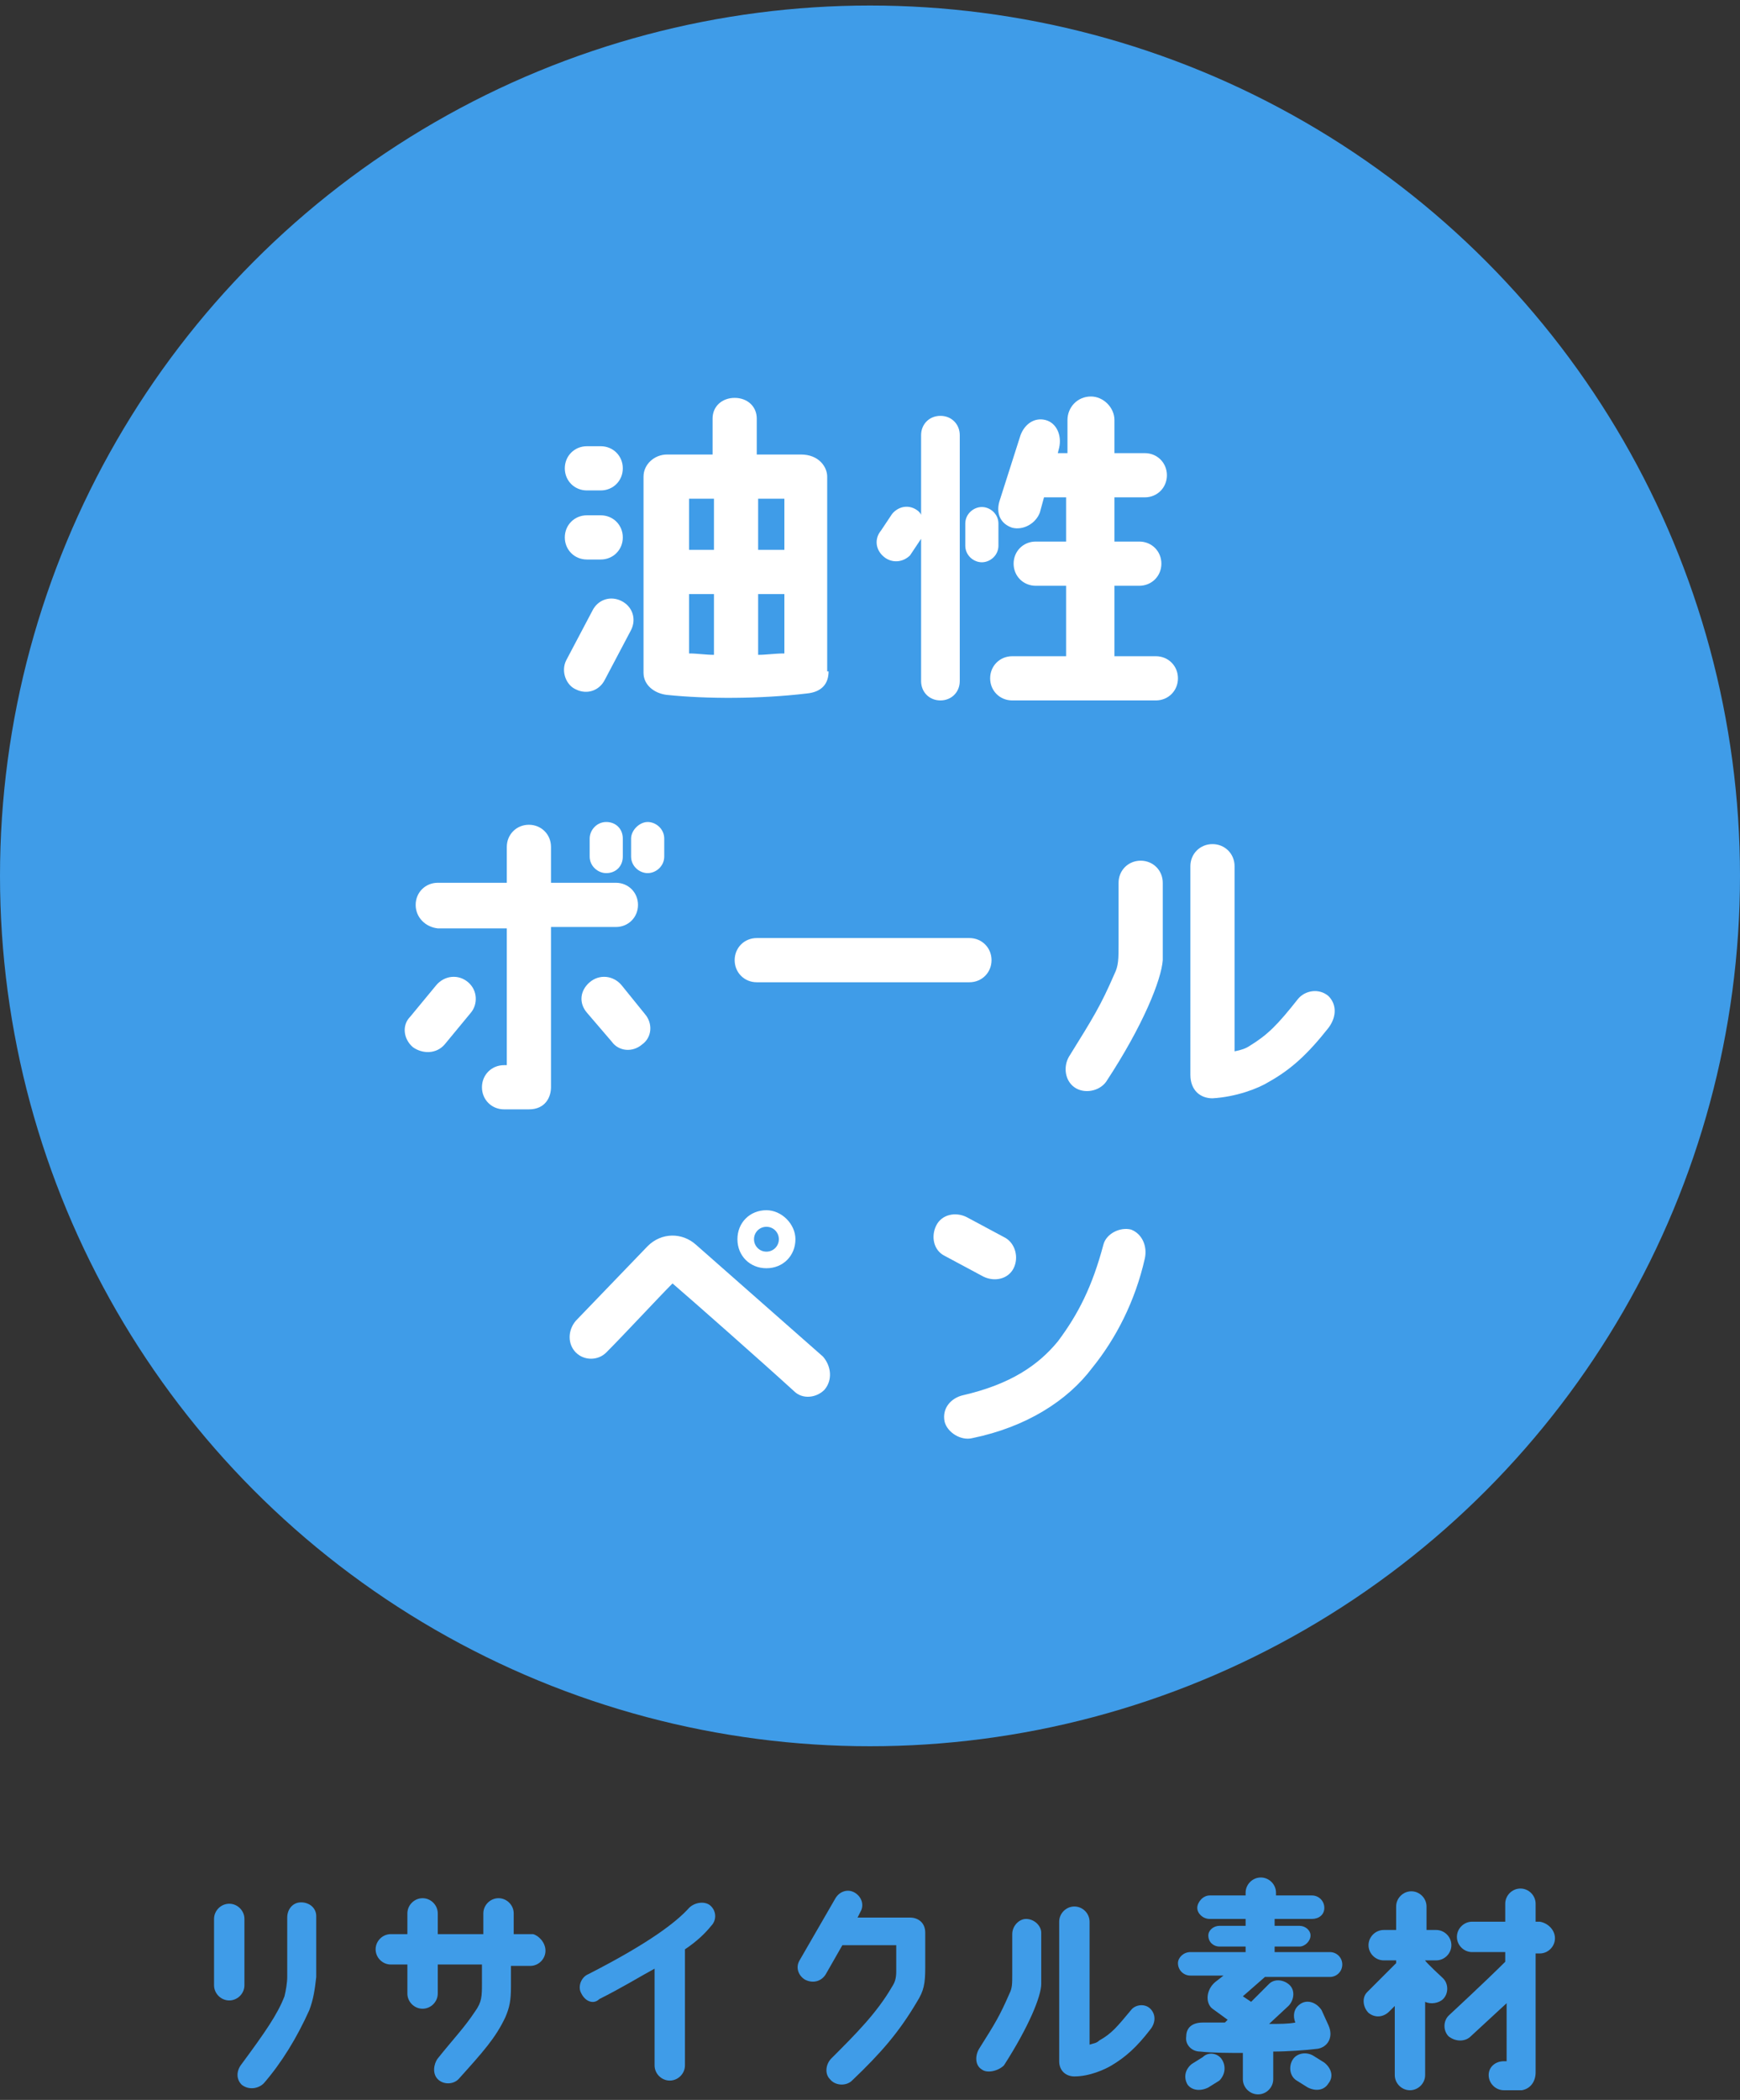 <?xml version="1.0" encoding="utf-8"?>
<!-- Generator: Adobe Illustrator 27.9.0, SVG Export Plug-In . SVG Version: 6.00 Build 0)  -->
<svg version="1.1" id="レイヤー_1" xmlns="http://www.w3.org/2000/svg" xmlns:xlink="http://www.w3.org/1999/xlink" x="0px"
	 y="0px" viewBox="0 0 126 152" style="enable-background:new 0 0 126 152;" xml:space="preserve">
<rect x="0" y="0" width="126" height="152" fill="#333333" stroke="none"/>
<style type="text/css">
	.st0{fill:#3F9CE8;}
	.st1{fill:#FFFFFF;}
</style>
<g>
	<g>
		<circle class="st0" cx="63" cy="63.4" r="63"/>
		<g>
			<g>
				<path class="st0" d="M17.7,143.7c0,0.6-0.5,1.1-1.1,1.1c-0.6,0-1.1-0.5-1.1-1.1v-4.8c0-0.6,0.5-1.1,1.1-1.1
					c0.6,0,1.1,0.5,1.1,1.1V143.7z M22.4,145.5c-0.9,2-2,3.8-3.3,5.3c-0.4,0.4-1.1,0.5-1.6,0.1c-0.4-0.4-0.4-1,0-1.5
					c1.7-2.3,2.6-3.6,3.1-4.9c0.1-0.4,0.2-1,0.2-1.4c0-1.6,0-2.6,0-4.3c0-0.6,0.4-1.1,1-1.1c0.6,0,1.1,0.4,1.1,1c0,1,0,3,0,4.4
					C22.8,144,22.7,144.7,22.4,145.5z"/>
				<path class="st0" d="M39.5,141.2c0,0.6-0.5,1.1-1.1,1.1h-1.4v1.5c0,1-0.1,1.5-0.4,2.2c-0.7,1.5-1.6,2.5-3.4,4.5
					c-0.4,0.4-1.1,0.4-1.5,0c-0.4-0.4-0.3-1.1,0-1.5c1.2-1.5,1.9-2.2,2.7-3.4c0.5-0.7,0.5-1.1,0.5-2.1v-1.3h-3.2v2.1
					c0,0.6-0.5,1.1-1.1,1.1c-0.6,0-1.1-0.5-1.1-1.1v-2.1h-1.2c-0.6,0-1.1-0.5-1.1-1.1c0-0.6,0.5-1.1,1.1-1.1h1.2v-1.5
					c0-0.6,0.5-1.1,1.1-1.1c0.6,0,1.1,0.5,1.1,1.1v1.5H35v-1.5c0-0.6,0.5-1.1,1.1-1.1c0.6,0,1.1,0.5,1.1,1.1l0,1.5h1.4
					C39,140.1,39.5,140.6,39.5,141.2z"/>
				<path class="st0" d="M42.1,144.3c-0.3-0.5,0-1.2,0.5-1.4c4.5-2.3,6.4-3.8,7.3-4.8c0.4-0.4,1.1-0.5,1.5-0.2
					c0.5,0.4,0.5,1.1,0.1,1.5c-0.4,0.5-1,1.1-1.9,1.7v8.4c0,0.6-0.5,1.1-1.1,1.1c-0.6,0-1.1-0.5-1.1-1.1v-7c-1.1,0.6-2.4,1.4-4,2.2
					C43,145.1,42.4,144.9,42.1,144.3z"/>
				<path class="st0" d="M57.9,141.9l2.6-4.5c0.3-0.5,0.9-0.7,1.4-0.4c0.5,0.3,0.7,0.9,0.4,1.4l-0.2,0.4h3.8c0.5,0,1.1,0.3,1.1,1.1
					c0,0,0,2.5,0,2.5c0,1.2-0.1,1.7-0.6,2.5c-1.3,2.2-2.6,3.7-4.7,5.7c-0.4,0.4-1.2,0.4-1.6-0.1c-0.4-0.4-0.3-1.1,0.1-1.5
					c1.8-1.8,3.3-3.3,4.4-5.2c0.2-0.3,0.3-0.6,0.3-1.1v-1.9h-3.9l-1.2,2.1c-0.3,0.5-0.9,0.7-1.5,0.4C57.8,143,57.6,142.4,57.9,141.9
					z"/>
				<path class="st0" d="M71.1,149.8c-0.5-0.3-0.5-1-0.2-1.5c1.2-1.9,1.5-2.4,2.2-4c0.2-0.4,0.2-0.7,0.2-1.4c0-1.2,0-1.6,0-2.9
					c0-0.6,0.5-1.1,1-1.1c0.6,0,1.1,0.5,1.1,1c0,1.7,0,2.9,0,3.7c0,0.9-0.9,3.1-2.7,5.9C72.3,149.9,71.5,150.1,71.1,149.8z
					 M83.3,145.4c0.4,0.4,0.4,1,0,1.5c-1,1.3-1.8,2-2.8,2.6c-0.5,0.3-1.6,0.8-2.7,0.8c-0.6,0-1.1-0.4-1.1-1.1v-10.1
					c0-0.6,0.5-1.1,1.1-1.1c0.6,0,1.1,0.5,1.1,1.1v8.9c0.3-0.1,0.5-0.1,0.7-0.3c0.9-0.5,1.3-1,2.3-2.2
					C82.2,145.1,82.9,145,83.3,145.4z"/>
				<path class="st0" d="M86.2,141.3h4v-0.4h-1.9c-0.4,0-0.8-0.3-0.8-0.8c0-0.4,0.4-0.7,0.8-0.7h1.9v-0.5h-2.6
					c-0.5,0-0.9-0.4-0.9-0.8s0.4-0.9,0.9-0.9h2.6v-0.2c0-0.6,0.5-1.1,1.1-1.1c0.6,0,1.1,0.5,1.1,1.1v0.2H95c0.5,0,0.9,0.4,0.9,0.9
					s-0.4,0.8-0.9,0.8h-2.7v0.5h1.8c0.4,0,0.8,0.3,0.8,0.7c0,0.4-0.4,0.8-0.8,0.8h-1.8v0.4h4c0.5,0,0.9,0.4,0.9,0.9
					c0,0.5-0.4,0.9-0.9,0.9h-4.7l-1.6,1.4l0.6,0.4l1.3-1.3c0.4-0.4,1.1-0.3,1.5,0.1c0.4,0.4,0.3,1.1-0.1,1.5l-1.4,1.3
					c0.8,0,1.4,0,1.9-0.1c-0.2-0.5-0.1-1,0.3-1.3c0.5-0.4,1.2-0.2,1.6,0.4l0.5,1.1c0.4,0.9-0.1,1.6-0.8,1.7
					c-0.8,0.1-2.2,0.2-3.2,0.2v2c0,0.6-0.5,1.1-1.1,1.1c-0.6,0-1.1-0.5-1.1-1.1v-1.9c-0.9,0-2.2,0-3.1-0.1c-0.6,0-1.1-0.5-1-1.1
					c0-0.6,0.4-1,1.2-1c0.6,0,0.9,0,1.6,0c0,0,0.2-0.2,0.2-0.2l-1.1-0.8c-0.4-0.3-0.5-1-0.1-1.6c0.2-0.3,0.4-0.4,0.9-0.8h-2.4
					c-0.5,0-0.9-0.4-0.9-0.9C85.3,141.7,85.7,141.3,86.2,141.3z M88.5,149.1c0.3,0.5,0.2,1.1-0.2,1.5l-0.8,0.5
					c-0.6,0.3-1.2,0.2-1.5-0.2c-0.3-0.5-0.2-1.1,0.3-1.5l0.8-0.5C87.5,148.5,88.2,148.6,88.5,149.1z M96.2,150.8
					c-0.3,0.5-0.9,0.6-1.5,0.3l-0.8-0.5c-0.5-0.3-0.6-1-0.3-1.5c0.3-0.5,1-0.6,1.5-0.3l0.8,0.5C96.4,149.7,96.6,150.3,96.2,150.8z"
					/>
				<path class="st0" d="M103.2,141.9L103.2,141.9c0,0.1,1.3,1.3,1.3,1.3c0.4,0.4,0.4,1.1,0,1.5c-0.3,0.3-0.9,0.4-1.3,0.2v5.3
					c0,0.6-0.5,1.1-1.1,1.1c-0.6,0-1.1-0.5-1.1-1.1v-5l-0.4,0.4c-0.4,0.4-1,0.5-1.5,0.1c-0.4-0.4-0.5-1.1-0.1-1.5l2.1-2.1v-0.2h-0.9
					c-0.6,0-1.1-0.5-1.1-1.1c0-0.6,0.5-1.1,1.1-1.1h0.9V138c0-0.6,0.5-1.1,1.1-1.1c0.6,0,1.1,0.5,1.1,1.1v1.7h0.7
					c0.6,0,1.1,0.5,1.1,1.1c0,0.6-0.5,1.1-1.1,1.1H103.2z M112.6,140.3c0,0.6-0.5,1.1-1.1,1.1h-0.3v8.6c0,0.7-0.4,1.2-1,1.3l-1.3,0
					c-0.6,0-1.1-0.5-1.1-1.1c0-0.6,0.5-1,1.1-1h0.2V145c-1.3,1.2-2.6,2.4-2.6,2.4c-0.4,0.4-1.1,0.4-1.6,0c-0.4-0.4-0.4-1.1,0-1.5
					c0,0,2.7-2.5,4.1-3.9v-0.7h-2.4c-0.6,0-1.1-0.5-1.1-1.1c0-0.6,0.5-1.1,1.1-1.1h2.4v-1.3c0-0.6,0.5-1.1,1.1-1.1
					c0.6,0,1.1,0.5,1.1,1.1v1.3h0.3C112.1,139.2,112.6,139.7,112.6,140.3z"/>
			</g>
		</g>
	</g>
	<g>
		<g>
			<path class="st1" d="M41,47.8l1.9-3.6c0.4-0.8,1.3-1.1,2.1-0.7c0.8,0.4,1.1,1.3,0.7,2.1l-1.9,3.6c-0.4,0.8-1.3,1.1-2.1,0.7
				C41,49.6,40.6,48.6,41,47.8z M40.9,33.9c0-0.9,0.7-1.6,1.6-1.6h1c0.9,0,1.6,0.7,1.6,1.6c0,0.9-0.7,1.6-1.6,1.6h-1
				C41.6,35.5,40.9,34.8,40.9,33.9z M40.9,38.9c0-0.9,0.7-1.6,1.6-1.6h1c0.9,0,1.6,0.7,1.6,1.6c0,0.9-0.7,1.6-1.6,1.6h-1
				C41.6,40.5,40.9,39.8,40.9,38.9z M60,48.6c0,0.9-0.5,1.5-1.6,1.6c-3.4,0.4-7.2,0.4-10.1,0.1c-0.9-0.1-1.7-0.7-1.7-1.6V34.5
				c0-0.9,0.8-1.6,1.7-1.6h3.3v-2.6c0-0.9,0.7-1.5,1.6-1.5c0.9,0,1.6,0.6,1.6,1.5v2.6h3.2c1.3,0,1.9,0.9,1.9,1.6V48.6z M51.7,36.1
				h-1.8v3.7h1.8V36.1z M51.7,43h-1.8v4.3c0.6,0,1.2,0.1,1.8,0.1V43z M56.8,36.1h-1.9v3.7h1.9V36.1z M56.8,43h-1.9v4.4
				c0.6,0,1.2-0.1,1.9-0.1V43z"/>
			<path class="st1" d="M64,40.3c-0.6-0.5-0.7-1.3-0.2-1.9l0.8-1.2c0.5-0.6,1.3-0.7,1.9-0.2c0.1,0.1,0.2,0.2,0.2,0.3v-5.8
				c0-0.8,0.6-1.4,1.4-1.4s1.4,0.6,1.4,1.4v17.8c0,0.8-0.6,1.4-1.4,1.4s-1.4-0.6-1.4-1.4V39l-0.8,1.2C65.4,40.7,64.6,40.8,64,40.3z
				 M69.9,39.5v-1.6c0-0.7,0.6-1.2,1.2-1.2c0.6,0,1.2,0.5,1.2,1.2v1.6c0,0.7-0.6,1.2-1.2,1.2C70.5,40.7,69.9,40.2,69.9,39.5z
				 M85.3,49.1c0,0.9-0.7,1.6-1.6,1.6H73.3c-0.9,0-1.6-0.7-1.6-1.6c0-0.9,0.7-1.6,1.6-1.6h3.9v-5.1h-2.2c-0.9,0-1.6-0.7-1.6-1.6
				c0-0.9,0.7-1.6,1.6-1.6h2.2V36h-1.6l-0.3,1.1c-0.3,0.8-1.2,1.3-2,1.1c-0.9-0.3-1.2-1.1-0.9-2l1.5-4.7c0.3-0.8,1-1.3,1.8-1.1
				c0.8,0.2,1.2,1.1,1,2l-0.1,0.4h0.7v-2.4c0-0.9,0.7-1.7,1.7-1.7c0.9,0,1.7,0.8,1.7,1.7v2.4h2.2c0.9,0,1.6,0.7,1.6,1.6
				c0,0.9-0.7,1.6-1.6,1.6h-2.2v3.2h1.8c0.9,0,1.6,0.7,1.6,1.6c0,0.9-0.7,1.6-1.6,1.6h-1.8v5.1h3C84.6,47.5,85.3,48.2,85.3,49.1z"/>
			<path class="st1" d="M29.9,75.8c-0.7-0.6-0.8-1.6-0.2-2.2l1.9-2.3c0.6-0.7,1.6-0.8,2.3-0.2c0.7,0.6,0.7,1.6,0.2,2.2l-1.9,2.3
				C31.6,76.3,30.6,76.3,29.9,75.8z M30.1,65.5c0-0.9,0.7-1.6,1.6-1.6h5v-2.6c0-0.9,0.7-1.6,1.6-1.6c0.9,0,1.6,0.7,1.6,1.6v2.6h4.7
				c0.9,0,1.6,0.7,1.6,1.6c0,0.9-0.7,1.6-1.6,1.6h-4.7v11.6c0,0.7-0.4,1.6-1.6,1.6h-1.8c-0.9,0-1.6-0.7-1.6-1.6
				c0-0.9,0.7-1.6,1.6-1.6h0.2v-9.9h-5C30.8,67.1,30.1,66.4,30.1,65.5z M46.7,73.4c0.6,0.7,0.5,1.7-0.2,2.2
				c-0.7,0.6-1.7,0.5-2.2-0.2l-1.8-2.1c-0.6-0.7-0.5-1.6,0.2-2.2c0.7-0.6,1.7-0.5,2.3,0.2L46.7,73.4z M45.1,60.7V62
				c0,0.7-0.5,1.2-1.2,1.2c-0.6,0-1.2-0.5-1.2-1.2v-1.3c0-0.6,0.5-1.2,1.2-1.2C44.6,59.5,45.1,60,45.1,60.7z M48.1,60.7V62
				c0,0.7-0.6,1.2-1.2,1.2s-1.2-0.5-1.2-1.2v-1.3c0-0.6,0.6-1.2,1.2-1.2S48.1,60,48.1,60.7z"/>
			<path class="st1" d="M53.2,69.5c0-0.9,0.7-1.6,1.6-1.6h15.4c0.9,0,1.6,0.7,1.6,1.6c0,0.9-0.7,1.6-1.6,1.6H54.8
				C53.9,71.1,53.2,70.4,53.2,69.5z"/>
			<path class="st1" d="M77.8,78.7c-0.7-0.5-0.8-1.5-0.4-2.2c1.8-2.9,2.3-3.7,3.3-6c0.3-0.6,0.3-1.1,0.3-2.2c0-1.7,0-2.4,0-4.4
				c0-0.9,0.7-1.6,1.6-1.6c0.9,0,1.6,0.7,1.6,1.6c0,2.5,0,4.4,0,5.6c-0.1,1.4-1.4,4.7-4.1,8.8C79.6,79,78.5,79.2,77.8,78.7z
				 M96.2,72.1c0.6,0.6,0.6,1.5,0,2.3c-1.5,1.9-2.7,3-4.3,3.9c-0.8,0.5-2.4,1.1-4.1,1.2c-0.9,0-1.6-0.6-1.6-1.7V62.7
				c0-0.9,0.7-1.6,1.6-1.6c0.9,0,1.6,0.7,1.6,1.6v13.4c0.5-0.1,0.8-0.2,1.1-0.4c1.3-0.8,2-1.5,3.5-3.4
				C94.5,71.7,95.5,71.5,96.2,72.1z"/>
			<path class="st1" d="M59.7,100.6c-0.6,0.6-1.6,0.7-2.2,0.1c-2.3-2.1-7.4-6.6-8.8-7.8c-1,1-3.5,3.7-4.8,5c-0.6,0.6-1.6,0.6-2.2,0
				c-0.6-0.6-0.6-1.6,0-2.3l5.2-5.4c1-1,2.5-1,3.5-0.1l9.2,8.1C60.2,98.9,60.3,99.9,59.7,100.6z M57.6,89.7c0,1.2-0.9,2.1-2.1,2.1
				c-1.2,0-2.1-0.9-2.1-2.1c0-1.2,0.9-2.1,2.1-2.1C56.6,87.6,57.6,88.6,57.6,89.7z M56.4,89.7c0-0.5-0.4-0.9-0.9-0.9
				c-0.5,0-0.9,0.4-0.9,0.9c0,0.5,0.4,0.9,0.9,0.9C56,90.6,56.4,90.2,56.4,89.7z"/>
			<path class="st1" d="M68.4,90.9c-0.8-0.4-1-1.4-0.6-2.2c0.4-0.8,1.4-1,2.2-0.6l2.8,1.5c0.7,0.4,1,1.4,0.6,2.2
				c-0.4,0.8-1.4,1-2.2,0.6L68.4,90.9z M82.9,91.1c-0.7,3.1-2.1,5.8-3.8,7.9c-1.8,2.4-4.8,4.3-8.7,5.1c-0.8,0.2-1.8-0.4-2-1.2
				c-0.2-1,0.5-1.7,1.3-1.9c3.5-0.8,5.5-2.2,6.9-3.9c1.5-2,2.5-4,3.3-7c0.2-0.8,1.2-1.3,2-1.1C82.7,89.3,83.1,90.2,82.9,91.1z"/>
		</g>
	</g>
</g>
</svg>
